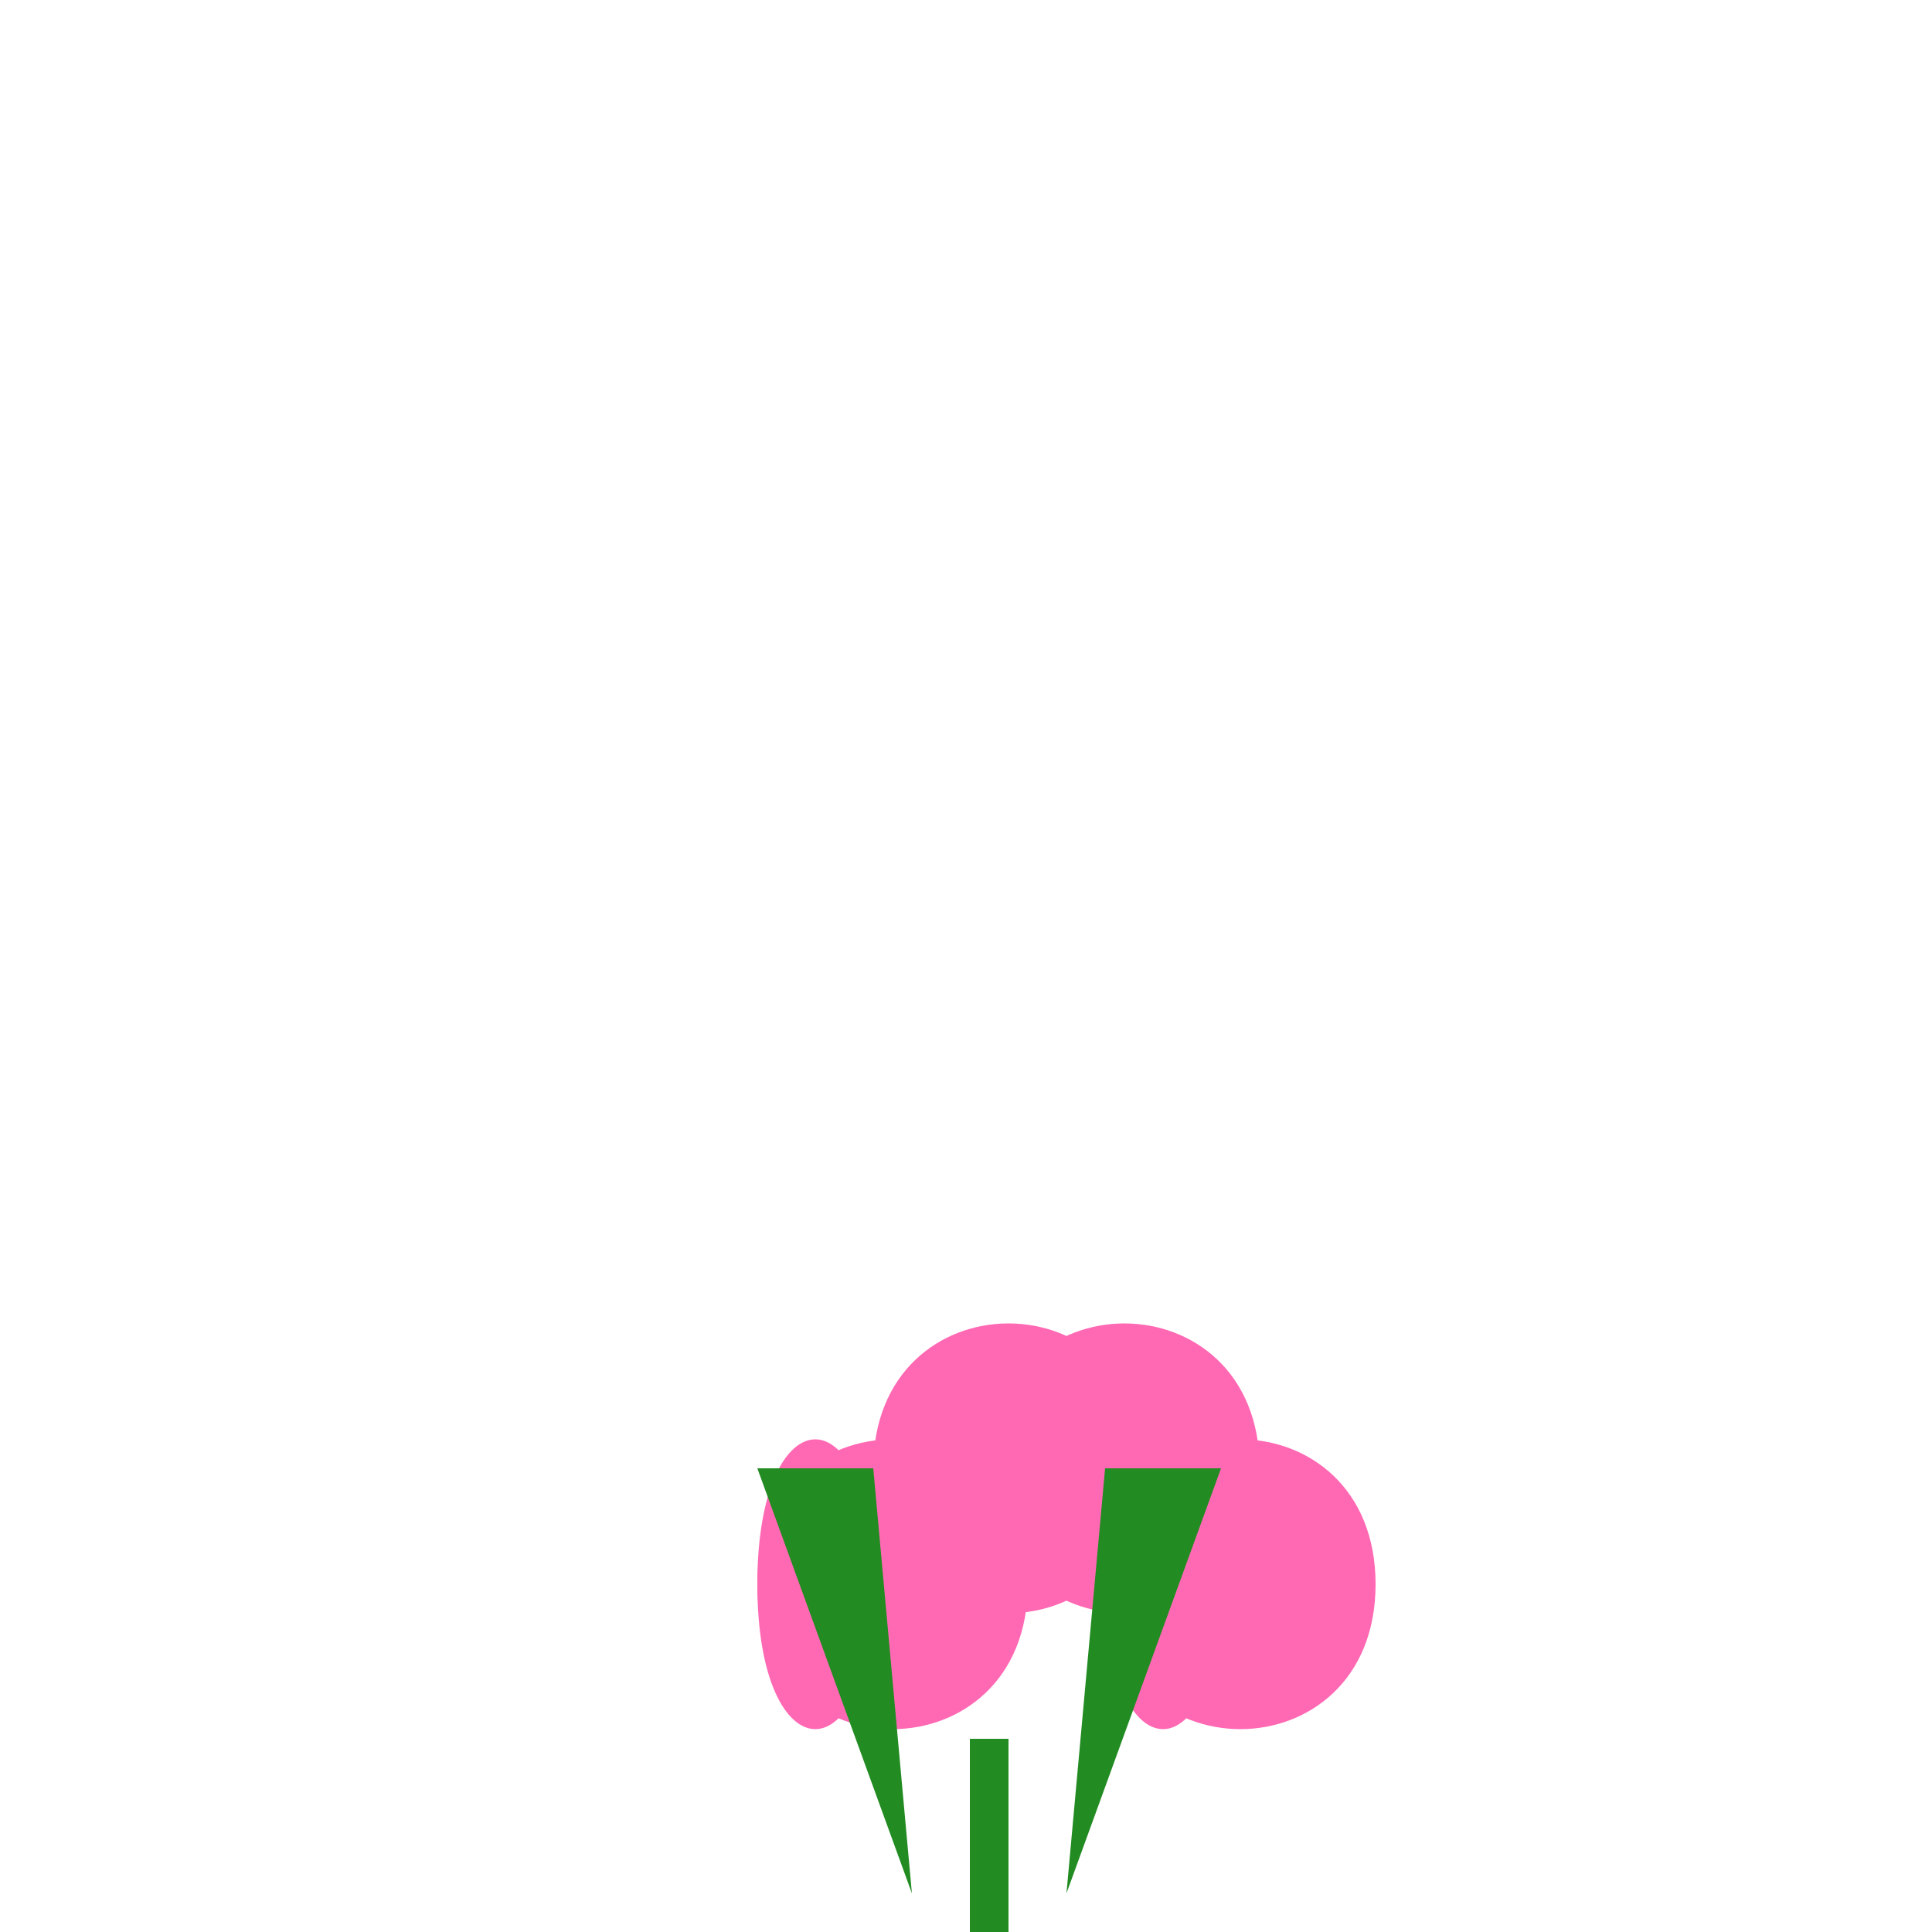 <!--

Generated by DrawGPT.
Free, open source, AI generated images in SVG, PNG, and HTML Canvas format.
https://drawgpt.ai

Created: 2023-09-26T05:57:00.604Z
Link: https://drawgpt.ai/prompt/28976/

-->
<svg xmlns="http://www.w3.org/2000/svg" xmlns:xlink="http://www.w3.org/1999/xlink" width="500" height="500"><defs/><g><path fill="none" stroke="#228B22" paint-order="fill stroke markers" d=" M 256 512 L 256 450" stroke-miterlimit="10" stroke-width="10" stroke-dasharray=""/><path fill="#FF69B4" stroke="none" paint-order="stroke fill markers" d=" M 226 380 C 226 330 296 330 296 380 C 296 430 226 430 226 380"/><path fill="#FF69B4" stroke="none" paint-order="stroke fill markers" d=" M 196 410 C 196 360 266 360 266 410 C 266 460 196 460 196 410"/><path fill="#FF69B4" stroke="none" paint-order="stroke fill markers" d=" M 286 410 C 286 360 356 360 356 410 C 356 460 286 460 286 410"/><path fill="#FF69B4" stroke="none" paint-order="stroke fill markers" d=" M 256 380 C 256 330 326 330 326 380 C 326 430 256 430 256 380"/><path fill="#FF69B4" stroke="none" paint-order="stroke fill markers" d=" M 226 410 C 226 360 196 360 196 410 C 196 460 226 460 226 410"/><path fill="#FF69B4" stroke="none" paint-order="stroke fill markers" d=" M 286 410 C 286 360 316 360 316 410 C 316 460 286 460 286 410"/><path fill="#228B22" stroke="none" paint-order="stroke fill markers" d=" M 236 490 L 196 380 L 226 380 Z"/><path fill="#228B22" stroke="none" paint-order="stroke fill markers" d=" M 276 490 L 316 380 L 286 380 Z"/></g></svg>